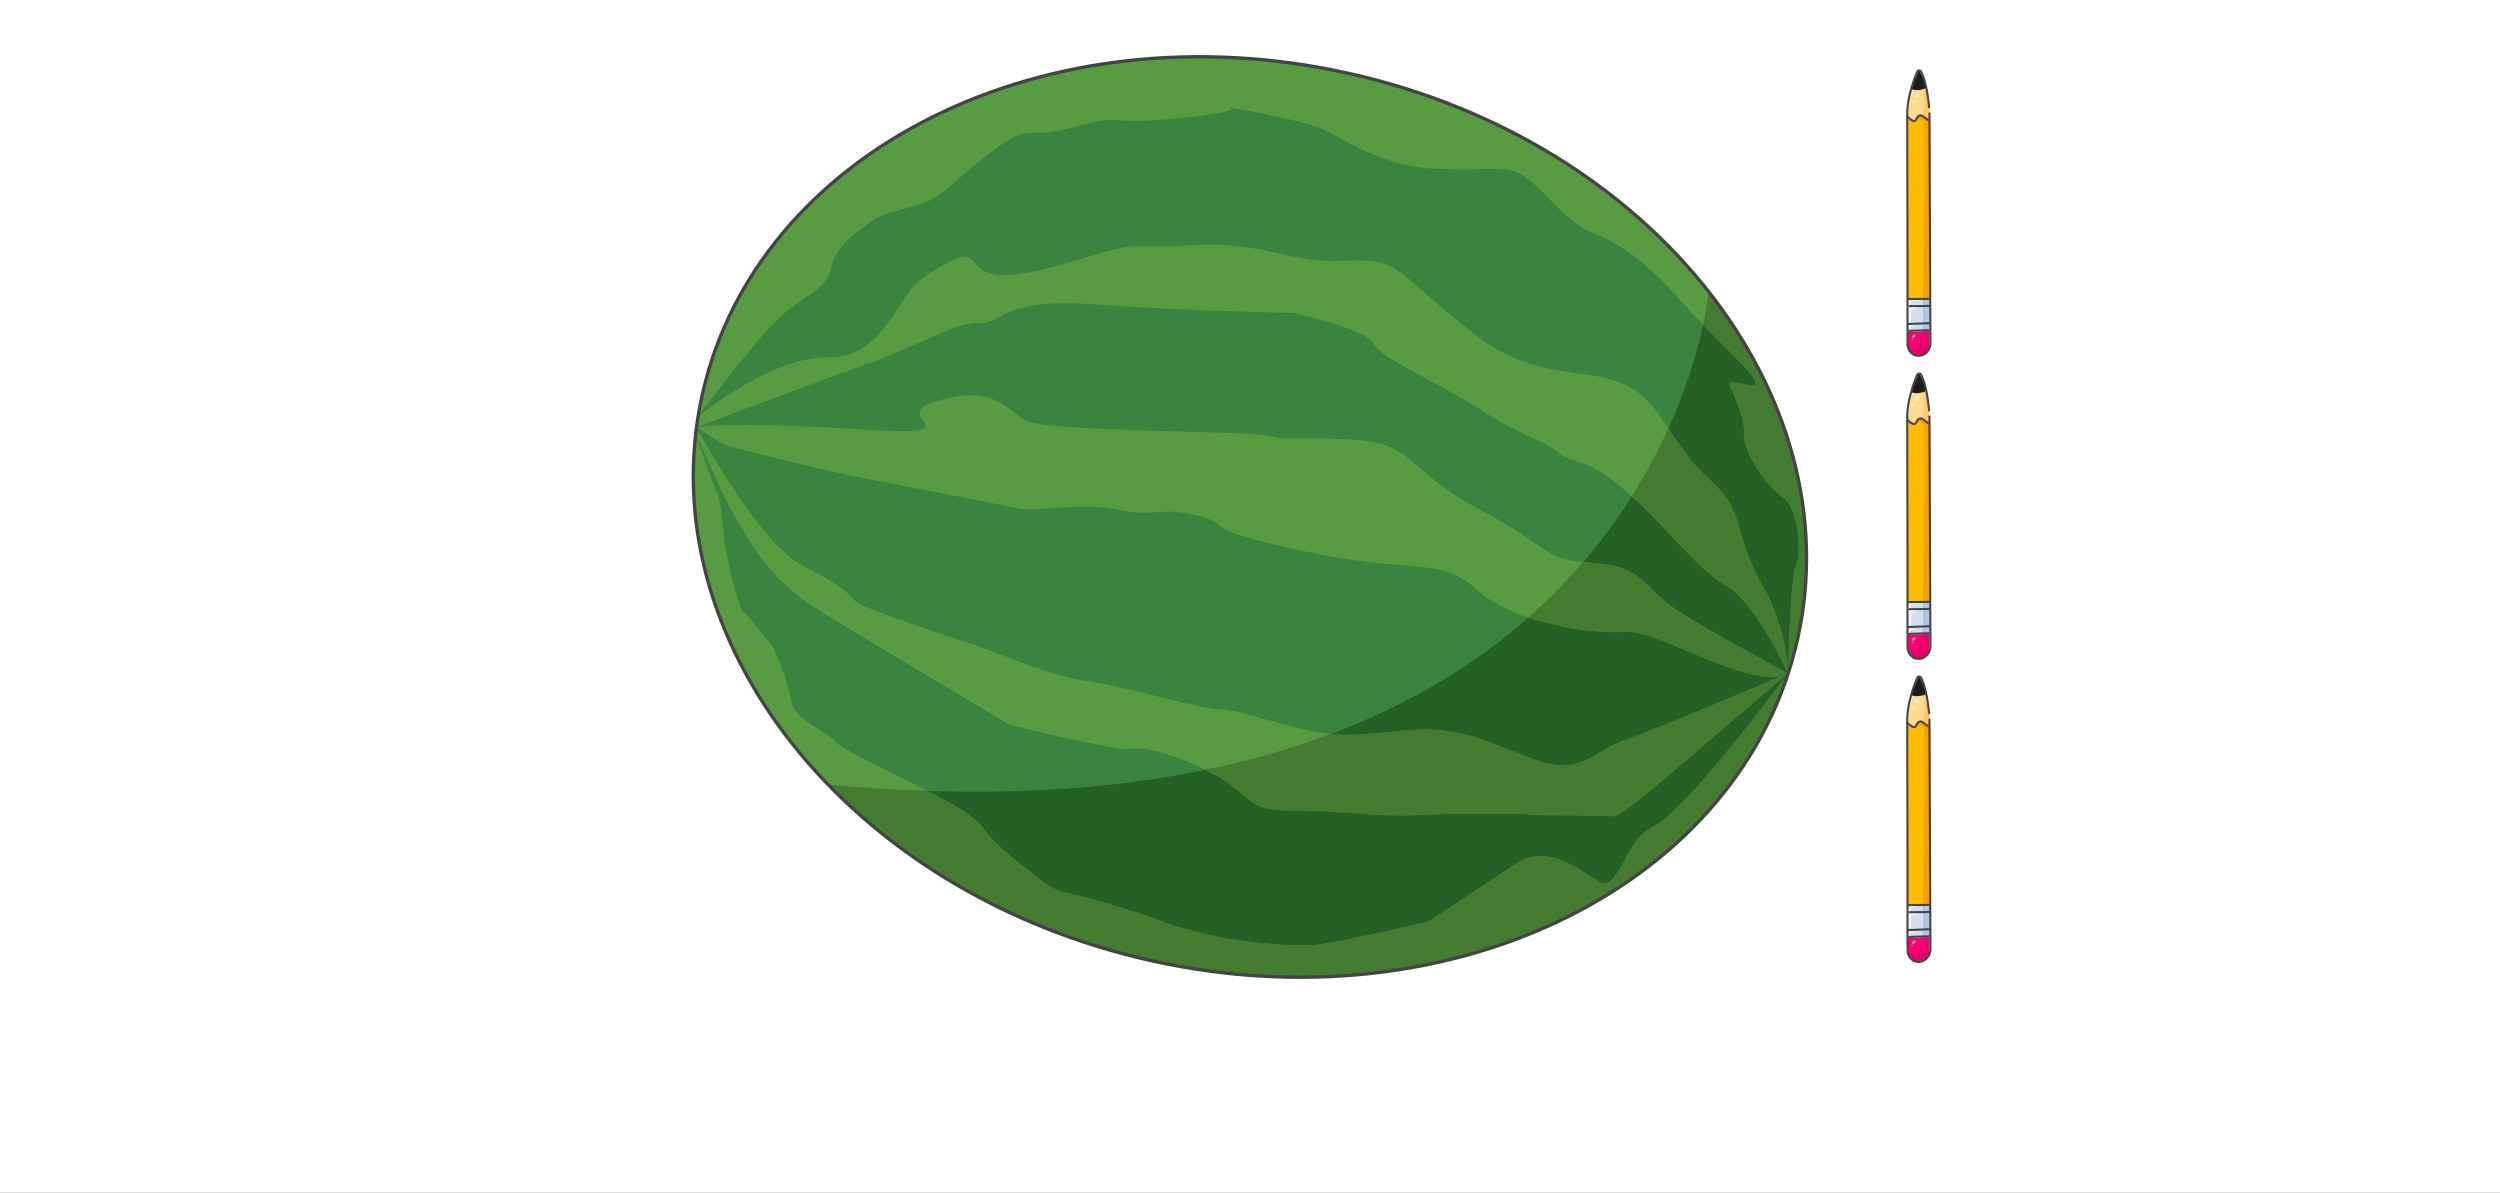 <svg width="14074" height="6715" viewBox="0 0 14074 6715" fill="none" xmlns="http://www.w3.org/2000/svg">
<rect x="0" y="0" width="14074" height="6715" fill="#333333" stroke="none"/>
<g clip-path="url(#clip0_1287_9936)">
<rect width="14074" height="6715" fill="white"/>
<path d="M10860.4 5363.94L10838.7 5404.69L10771.6 5412.91L10739.8 5361.86L10742.2 5280.41L10835.9 5277.81L10862 5277.09L10860.4 5363.94Z" fill="#FF0070"/>
<path d="M10864.2 5268.93L10836.8 5270.45L10738 5275.86L10740.9 5094.19L10841.3 5094.72L10863.9 5094.82L10864.2 5268.93Z" fill="#D1DFEF"/>
<path d="M10864.7 5091.81L10841.3 5091.96L10735.3 5092.7L10737 4085.31L10773.9 4092.28L10790 4077.49L10813.3 4056.26L10866.2 4090.82L10865.7 4409.62L10865.5 4557.07L10865.4 4649.76L10865 4950.01L10864.7 5091.81Z" fill="#FFBB00"/>
<path d="M10843.9 3901.5L10859.5 4004.65L10864.4 4087.43L10813.6 4065.09L10796 4066.18L10775.7 4095.67L10737 4078.61L10747.7 3958.44L10763.6 3896.67L10843.9 3901.5Z" fill="#FFD990"/>
<path d="M10774.9 3913.11C10774.9 3913.11 10760.2 3945.25 10755.4 3985.77C10750.5 4026.29 10736.8 4050.14 10736.8 4050.14L10760.9 3904.45L10774.9 3913.11Z" fill="#FFE9B0"/>
<path d="M10826.6 3910.79C10826.6 3910.79 10834 3983.94 10836 4010.33C10837.9 4036.73 10828.2 4057.67 10810.4 4058.91C10792.5 4060.15 10829.2 4069.49 10829.2 4069.49L10864.4 4087.43L10856.9 3954.5L10843.9 3901.5L10826.6 3910.79Z" fill="#FFC76C"/>
<path d="M10849.4 3903.98C10849.4 3903.98 10803.5 3931.41 10757 3913.13L10804 3804.47L10849.4 3903.98Z" fill="#1C1C1C"/>
<path d="M10785.4 5241.98L10755.3 5253.32L10756.1 5272.93L10741.3 5272.19L10742.7 5236.77L10785.4 5241.98Z" fill="#F8F3FF"/>
<path d="M10864.7 5091.81L10825 5094.11C10824.8 5075.35 10825.5 5052.61 10825.6 5036.04C10825.6 5015.64 10827.8 4992.52 10828.5 4968.91L10829.1 4888.21L10834.6 4388.12C10827.3 4256.67 10838.7 4109.74 10826.4 4093.49C10808.1 4069.18 10793.5 4084.66 10793.5 4084.66L10790 4077.49L10813.3 4056.26L10866.2 4090.82L10865.7 4409.62L10865.5 4557.07L10865.4 4649.76L10864.9 4950.01L10864.7 5091.81Z" fill="#F99F00"/>
<path d="M10863.9 5094.82L10864.2 5268.93L10821.8 5274.36C10828.1 5221.67 10825.8 5152.15 10825 5094.11L10863.9 5094.82Z" fill="#B6C2DD"/>
<path d="M10793.7 5143.92L10757.2 5156.78L10755.4 5230.69L10736.8 5232.58L10738.6 5135.91L10793.5 5139.02L10793.7 5143.92Z" fill="#F8F3FF"/>
<path d="M10739.9 5236.01L10864.7 5231.26" stroke="#444444" stroke-width="11.731" stroke-miterlimit="10"/>
<path d="M10860.4 5363.94L10838.7 5404.69L10771.6 5412.91L10739.8 5361.86C10801 5397.66 10811.2 5350.72 10821 5277.38L10862 5277.08L10860.4 5363.94Z" fill="#EA0070"/>
<path d="M10799.4 5100.17L10757.3 5111.53L10755.2 5130.38L10742.4 5133.41L10741.8 5098.78L10799.4 5100.17Z" fill="#F8F3FF"/>
<path d="M10815.1 3815.21C10810.2 3805.52 10796.6 3806.65 10792.3 3817C10773.7 3861.49 10735.7 3964.18 10736.8 4059.05C10738.1 4165.84 10738.6 5078.7 10738.7 5349.21C10738.7 5389.62 10771.3 5419.95 10809.1 5414.78C10842.3 5410.2 10867.8 5379.4 10867.6 5343.82L10862 4046.03C10862 4046.05 10855.4 3894.46 10815.1 3815.21Z" stroke="#444444" stroke-width="11.731" stroke-miterlimit="10"/>
<path d="M10858.6 4088.96C10858.6 4088.96 10853.4 4088.49 10829.2 4069.49C10805 4050.49 10795 4069.31 10785 4088.14C10775 4106.97 10737.4 4069.64 10737.4 4069.64" stroke="#444444" stroke-width="11.731" stroke-miterlimit="10"/>
<path d="M10861 5270.98L10743.7 5274.5" stroke="#444444" stroke-width="11.731" stroke-miterlimit="10"/>
<path d="M10865.8 5094.1L10741 5095.59" stroke="#444444" stroke-width="11.731" stroke-miterlimit="10"/>
<path d="M10870.1 5134.07L10745.3 5135.56" stroke="#444444" stroke-width="11.731" stroke-miterlimit="10"/>
<path d="M10778.6 5309.6C10783.3 5305.42 10785.2 5299.38 10782.7 5296.11C10780.2 5292.85 10774.3 5293.59 10769.6 5297.77C10764.8 5301.96 10763 5307.99 10765.5 5311.26C10768 5314.52 10773.9 5313.78 10778.6 5309.6Z" fill="#FF99C3"/>
<path d="M10766.9 5325.67C10768.8 5323.95 10769.5 5321.47 10768.5 5320.12C10767.5 5318.78 10765.1 5319.08 10763.1 5320.8C10761.2 5322.51 10760.4 5325 10761.5 5326.34C10762.5 5327.69 10764.9 5327.39 10766.9 5325.67Z" fill="#FF99C3"/>
<path d="M10797.9 3960.1C10805.5 3953.38 10808.4 3943.67 10804.4 3938.42C10800.4 3933.17 10790.9 3934.37 10783.3 3941.09C10775.7 3947.81 10772.8 3957.52 10776.8 3962.77C10780.8 3968.02 10790.3 3966.83 10797.9 3960.1Z" fill="#FFE9B0"/>
<path d="M10779.3 3990.63C10784.2 3986.35 10786 3980.17 10783.5 3976.82C10780.9 3973.48 10774.9 3974.24 10770.1 3978.52C10765.2 3982.8 10763.3 3988.98 10765.9 3992.33C10768.5 3995.67 10774.5 3994.91 10779.3 3990.63Z" fill="#FFE9B0"/>
<path d="M10860.4 3657.94L10838.7 3698.69L10771.6 3706.91L10739.8 3655.86L10742.2 3574.41L10835.9 3571.81L10862 3571.09L10860.4 3657.94Z" fill="#FF0070"/>
<path d="M10864.2 3562.93L10836.8 3564.45L10738 3569.86L10740.9 3388.19L10841.3 3388.72L10863.9 3388.82L10864.2 3562.93Z" fill="#D1DFEF"/>
<path d="M10864.7 3385.81L10841.3 3385.96L10735.3 3386.7L10737 2379.31L10773.9 2386.28L10790 2371.49L10813.3 2350.26L10866.2 2384.82L10865.7 2703.62L10865.5 2851.07L10865.4 2943.76L10865 3244.01L10864.7 3385.81Z" fill="#FFBB00"/>
<path d="M10843.9 2195.5L10859.5 2298.65L10864.4 2381.43L10813.6 2359.09L10796 2360.18L10775.7 2389.67L10737 2372.6L10747.7 2252.44L10763.6 2190.67L10843.9 2195.5Z" fill="#FFD990"/>
<path d="M10774.9 2207.11C10774.9 2207.11 10760.2 2239.25 10755.4 2279.77C10750.5 2320.29 10736.8 2344.14 10736.8 2344.14L10760.9 2198.45L10774.9 2207.11Z" fill="#FFE9B0"/>
<path d="M10826.6 2204.79C10826.6 2204.79 10834 2277.94 10836 2304.33C10837.9 2330.73 10828.2 2351.67 10810.4 2352.91C10792.5 2354.15 10829.2 2363.49 10829.2 2363.49L10864.4 2381.43L10856.9 2248.5L10843.9 2195.5L10826.6 2204.79Z" fill="#FFC76C"/>
<path d="M10849.4 2197.98C10849.4 2197.98 10803.5 2225.41 10757 2207.13L10804 2098.47L10849.4 2197.98Z" fill="#1C1C1C"/>
<path d="M10785.4 3535.98L10755.3 3547.32L10756.1 3566.93L10741.3 3566.19L10742.7 3530.77L10785.4 3535.98Z" fill="#F8F3FF"/>
<path d="M10864.7 3385.81L10825 3388.11C10824.8 3369.35 10825.5 3346.61 10825.6 3330.04C10825.6 3309.64 10827.8 3286.52 10828.5 3262.91L10829.1 3182.21L10834.6 2682.12C10827.3 2550.67 10838.7 2403.74 10826.4 2387.49C10808.1 2363.18 10793.5 2378.66 10793.5 2378.66L10790 2371.49L10813.3 2350.26L10866.2 2384.82L10865.7 2703.62L10865.5 2851.07L10865.4 2943.76L10864.9 3244.01L10864.7 3385.81Z" fill="#F99F00"/>
<path d="M10863.9 3388.82L10864.2 3562.93L10821.8 3568.36C10828.1 3515.67 10825.8 3446.15 10825 3388.11L10863.9 3388.82Z" fill="#B6C2DD"/>
<path d="M10793.7 3437.92L10757.2 3450.78L10755.4 3524.69L10736.8 3526.58L10738.6 3429.91L10793.5 3433.02L10793.7 3437.92Z" fill="#F8F3FF"/>
<path d="M10739.9 3530.01L10864.7 3525.26" stroke="#444444" stroke-width="11.731" stroke-miterlimit="10"/>
<path d="M10860.4 3657.94L10838.7 3698.69L10771.6 3706.91L10739.8 3655.86C10801 3691.66 10811.2 3644.72 10821 3571.38L10862 3571.08L10860.4 3657.94Z" fill="#EA0070"/>
<path d="M10799.4 3394.17L10757.3 3405.53L10755.2 3424.38L10742.4 3427.41L10741.8 3392.78L10799.4 3394.17Z" fill="#F8F3FF"/>
<path d="M10815.1 2109.21C10810.2 2099.52 10796.6 2100.65 10792.3 2111C10773.7 2155.49 10735.7 2258.18 10736.8 2353.05C10738.1 2459.84 10738.6 3372.7 10738.7 3643.21C10738.7 3683.62 10771.3 3713.95 10809.1 3708.78C10842.3 3704.2 10867.8 3673.4 10867.6 3637.82L10862 2340.03C10862 2340.05 10855.4 2188.46 10815.1 2109.21Z" stroke="#444444" stroke-width="11.731" stroke-miterlimit="10"/>
<path d="M10858.6 2382.96C10858.6 2382.96 10853.4 2382.49 10829.2 2363.49C10805 2344.49 10795 2363.32 10785 2382.14C10775 2400.97 10737.4 2363.64 10737.4 2363.64" stroke="#444444" stroke-width="11.731" stroke-miterlimit="10"/>
<path d="M10861 3564.98L10743.7 3568.5" stroke="#444444" stroke-width="11.731" stroke-miterlimit="10"/>
<path d="M10865.8 3388.1L10741 3389.59" stroke="#444444" stroke-width="11.731" stroke-miterlimit="10"/>
<path d="M10870.1 3428.07L10745.3 3429.56" stroke="#444444" stroke-width="11.731" stroke-miterlimit="10"/>
<path d="M10778.6 3603.6C10783.3 3599.42 10785.2 3593.38 10782.7 3590.11C10780.2 3586.85 10774.3 3587.59 10769.6 3591.77C10764.8 3595.96 10763 3601.99 10765.5 3605.26C10768 3608.52 10773.9 3607.78 10778.6 3603.6Z" fill="#FF99C3"/>
<path d="M10766.9 3619.67C10768.8 3617.95 10769.5 3615.47 10768.5 3614.12C10767.5 3612.78 10765.1 3613.08 10763.1 3614.8C10761.2 3616.51 10760.4 3619 10761.5 3620.34C10762.5 3621.69 10764.9 3621.39 10766.9 3619.67Z" fill="#FF99C3"/>
<path d="M10797.9 2254.1C10805.5 2247.38 10808.4 2237.67 10804.4 2232.42C10800.4 2227.17 10790.9 2228.37 10783.3 2235.09C10775.7 2241.81 10772.8 2251.52 10776.8 2256.77C10780.8 2262.02 10790.3 2260.83 10797.9 2254.1Z" fill="#FFE9B0"/>
<path d="M10779.3 2284.63C10784.2 2280.35 10786 2274.17 10783.5 2270.82C10780.9 2267.48 10774.9 2268.24 10770.1 2272.52C10765.2 2276.8 10763.3 2282.98 10765.9 2286.33C10768.5 2289.67 10774.5 2288.91 10779.3 2284.63Z" fill="#FFE9B0"/>
<path d="M10860.4 1951.94L10838.7 1992.69L10771.6 2000.91L10739.8 1949.86L10742.2 1868.41L10835.9 1865.81L10862 1865.09L10860.4 1951.94Z" fill="#FF0070"/>
<path d="M10864.2 1856.93L10836.8 1858.45L10738 1863.86L10740.9 1682.19L10841.3 1682.72L10863.9 1682.82L10864.2 1856.93Z" fill="#D1DFEF"/>
<path d="M10864.7 1679.81L10841.3 1679.96L10735.3 1680.7L10737 673.308L10773.9 680.277L10790 665.493L10813.3 644.262L10866.2 678.817L10865.7 997.621L10865.5 1145.07L10865.4 1237.76L10865 1538.01L10864.7 1679.81Z" fill="#FFBB00"/>
<path d="M10843.9 489.502L10859.5 592.651L10864.4 675.426L10813.6 653.087L10796 654.183L10775.7 683.67L10737 666.605L10747.7 546.444L10763.6 484.667L10843.9 489.502Z" fill="#FFD990"/>
<path d="M10774.9 501.107C10774.9 501.107 10760.2 533.251 10755.4 573.771C10750.5 614.291 10736.8 638.137 10736.8 638.137L10760.9 492.448L10774.9 501.107Z" fill="#FFE9B0"/>
<path d="M10826.6 498.789C10826.6 498.789 10834 571.938 10836 598.332C10837.9 624.727 10828.2 645.673 10810.4 646.913C10792.5 648.153 10829.2 657.49 10829.2 657.49L10864.4 675.426L10856.9 542.501L10843.9 489.502L10826.6 498.789Z" fill="#FFC76C"/>
<path d="M10849.4 491.977C10849.4 491.977 10803.5 519.408 10757 501.129L10804 392.47L10849.4 491.977Z" fill="#1C1C1C"/>
<path d="M10785.4 1829.97L10755.3 1841.32L10756.1 1860.93L10741.3 1860.19L10742.7 1824.77L10785.4 1829.97Z" fill="#F8F3FF"/>
<path d="M10864.7 1679.81L10825 1682.11C10824.8 1663.35 10825.5 1640.61 10825.6 1624.04C10825.6 1603.64 10827.8 1580.52 10828.5 1556.91L10829.1 1476.21L10834.6 976.119C10827.3 844.671 10838.7 697.736 10826.4 681.488C10808.1 657.177 10793.5 672.66 10793.5 672.66L10790 665.492L10813.3 644.26L10866.2 678.815L10865.7 997.619L10865.5 1145.07L10865.4 1237.76L10864.9 1538.01L10864.7 1679.81Z" fill="#F99F00"/>
<path d="M10863.9 1682.82L10864.2 1856.93L10821.8 1862.36C10828.1 1809.67 10825.8 1740.15 10825 1682.11L10863.9 1682.82Z" fill="#B6C2DD"/>
<path d="M10793.7 1731.92L10757.2 1744.78L10755.4 1818.69L10736.8 1820.58L10738.6 1723.91L10793.5 1727.02L10793.7 1731.92Z" fill="#F8F3FF"/>
<path d="M10739.9 1824.01L10864.7 1819.26" stroke="#444444" stroke-width="11.731" stroke-miterlimit="10"/>
<path d="M10860.4 1951.94L10838.7 1992.69L10771.6 2000.91L10739.8 1949.86C10801 1985.66 10811.2 1938.72 10821 1865.38L10862 1865.08L10860.4 1951.94Z" fill="#EA0070"/>
<path d="M10799.4 1688.17L10757.3 1699.53L10755.2 1718.38L10742.4 1721.41L10741.8 1686.78L10799.4 1688.17Z" fill="#F8F3FF"/>
<path d="M10815.1 403.212C10810.2 393.518 10796.6 394.648 10792.3 405C10773.7 449.494 10735.7 552.178 10736.8 647.054C10738.1 753.838 10738.6 1666.7 10738.7 1937.21C10738.7 1977.62 10771.3 2007.95 10809.1 2002.78C10842.3 1998.2 10867.8 1967.4 10867.6 1931.82L10862 634.029C10862 634.052 10855.4 482.459 10815.1 403.212Z" stroke="#444444" stroke-width="11.731" stroke-miterlimit="10"/>
<path d="M10858.6 676.957C10858.6 676.957 10853.4 676.495 10829.2 657.491C10805 638.488 10795 657.315 10785 676.143C10775 694.97 10737.4 657.638 10737.4 657.638" stroke="#444444" stroke-width="11.731" stroke-miterlimit="10"/>
<path d="M10861 1858.98L10743.7 1862.5" stroke="#444444" stroke-width="11.731" stroke-miterlimit="10"/>
<path d="M10865.8 1682.1L10741 1683.59" stroke="#444444" stroke-width="11.731" stroke-miterlimit="10"/>
<path d="M10870.1 1722.07L10745.3 1723.56" stroke="#444444" stroke-width="11.731" stroke-miterlimit="10"/>
<path d="M10778.6 1897.6C10783.3 1893.42 10785.2 1887.38 10782.7 1884.11C10780.2 1880.85 10774.3 1881.59 10769.6 1885.77C10764.8 1889.95 10763 1895.99 10765.5 1899.26C10768 1902.52 10773.9 1901.78 10778.6 1897.6Z" fill="#FF99C3"/>
<path d="M10766.9 1913.67C10768.8 1911.95 10769.5 1909.47 10768.5 1908.12C10767.5 1906.78 10765.1 1907.08 10763.1 1908.8C10761.2 1910.51 10760.4 1913 10761.5 1914.34C10762.5 1915.69 10764.9 1915.39 10766.9 1913.67Z" fill="#FF99C3"/>
<path d="M10797.9 548.104C10805.5 541.38 10808.4 531.672 10804.4 526.422C10800.4 521.171 10790.9 522.366 10783.3 529.09C10775.7 535.814 10772.8 545.522 10776.8 550.772C10780.8 556.023 10790.3 554.828 10797.9 548.104Z" fill="#FFE9B0"/>
<path d="M10779.3 578.629C10784.2 574.347 10786 568.165 10783.5 564.821C10780.9 561.478 10774.9 562.238 10770.1 566.521C10765.2 570.803 10763.3 576.984 10765.9 580.328C10768.5 583.672 10774.5 582.911 10779.3 578.629Z" fill="#FFE9B0"/>
<path d="M10117.3 3600.1C10113.4 3618.09 10109 3635.82 10104.5 3653.81C10100.1 3671.54 10095.4 3689.27 10090.5 3706.73C10086.6 3721.59 10082.1 3736.19 10077.7 3750.79C10074.6 3761.22 10071.4 3771.65 10068 3782.08C10067.3 3784.69 10066.5 3787.29 10065.4 3789.9V3790.16C10064.9 3791.46 10064.7 3793.03 10064.1 3794.33C10060 3807.11 10055.5 3819.88 10051.1 3832.4C10046.9 3845.17 10042.2 3857.69 10037.5 3870.2C10032.3 3884.54 10027.1 3898.62 10021.4 3912.7C10014.9 3929.38 10008.1 3946.07 10001.3 3962.49C10001 3962.49 10001 3962.75 10000.8 3963.01C9995.04 3977.09 9988.79 3991.17 9982.27 4005.25C9980.71 4009.16 9978.88 4013.07 9977.32 4016.72C9971.06 4030.28 9964.8 4043.57 9958.02 4057.13C9957.5 4058.69 9956.72 4060.26 9955.94 4061.82C9949.42 4075.64 9942.38 4089.46 9935.08 4103.28C9934.04 4105.62 9932.73 4108.23 9931.43 4110.58C9923.61 4125.7 9915.53 4141.08 9907.19 4155.94C9898.58 4171.84 9889.98 4187.23 9880.85 4202.87C9841.49 4270.65 9798.21 4336.35 9751.28 4399.71C9745.02 4408.57 9738.51 4417.17 9731.99 4425.78C9719.47 4442.46 9706.7 4458.89 9693.4 4475.31C9685.32 4485.48 9677.24 4495.65 9668.89 4505.55C9655.6 4521.46 9641.78 4537.62 9627.96 4553.27C9617.27 4565.52 9606.58 4577.51 9595.37 4589.5C9586.25 4599.67 9576.6 4609.84 9567.22 4620.01C9559.92 4627.83 9552.62 4635.39 9545.32 4642.69C9510.9 4678.15 9475.19 4712.56 9438.43 4746.19C9425.39 4757.92 9412.09 4769.66 9398.54 4781.39C9385.5 4792.86 9372.2 4804.33 9358.65 4815.54C9315.37 4851.78 9270.79 4886.45 9224.9 4920.09C9195.44 4941.72 9165.2 4962.84 9134.43 4983.18C9119.05 4993.61 9103.41 5003.78 9087.51 5013.94C9067.69 5026.72 9047.36 5039.23 9027.02 5051.49C9015.29 5058.79 9003.3 5065.83 8991.04 5072.86C8974.88 5082.51 8958.45 5091.9 8941.77 5101.02C8926.13 5109.62 8910.48 5118.23 8894.58 5126.83C8892.76 5127.87 8890.93 5128.92 8888.84 5129.7C8872.94 5138.3 8857.04 5146.64 8840.87 5154.73C8825.49 5162.55 8809.59 5170.37 8793.94 5177.93C8790.81 5179.49 8787.69 5181.06 8784.3 5182.88C8768.65 5190.18 8753.01 5197.48 8737.11 5204.78C8719.64 5212.87 8702.17 5220.69 8684.45 5228.51C8666.72 5236.33 8648.73 5243.89 8630.74 5251.19C8612.75 5258.75 8594.76 5266.05 8576.51 5273.09C8558.26 5280.39 8540.01 5287.17 8521.76 5293.95C8503.25 5300.99 8484.74 5307.5 8466.23 5314.02C8373.42 5346.61 8277.74 5375.03 8180.23 5399.54C8121.83 5414.14 8062.65 5427.43 8002.68 5439.16H8001.9C7941.94 5450.9 7881.45 5460.8 7820.18 5469.41C7799.85 5472.27 7779.25 5474.88 7758.66 5477.49C7738.06 5480.1 7717.46 5482.44 7696.61 5484.53C7676.01 5486.61 7655.42 5488.7 7634.82 5490.52H7634.04C7572.51 5495.74 7510.2 5499.65 7447.63 5502C7444.24 5502 7441.11 5502.26 7437.98 5502.26C7363.94 5504.6 7289.11 5504.86 7214.03 5502.78C7162.41 5501.21 7110.27 5498.61 7058.12 5495.22C7005.72 5491.57 6953.32 5486.87 6900.65 5481.14C6883.19 5479.31 6865.72 5477.23 6847.99 5474.88C6812.8 5470.45 6777.6 5465.76 6742.4 5460.28C6654.02 5446.99 6565.64 5430.3 6476.74 5410.48C6263.73 5363.04 6059.86 5299.16 5866.41 5220.95C5802.01 5194.88 5738.66 5167.24 5676.87 5138.3C5304.84 4963.62 4977.64 4734.72 4708.59 4469.05C4691.38 4451.85 4674.18 4434.64 4657.49 4417.17H4657.23C4645.24 4404.4 4633.24 4391.88 4621.25 4379.11C4606.91 4363.73 4593.09 4348.61 4579.28 4332.96C4551.38 4302.2 4524.52 4270.91 4498.45 4239.37C4472.38 4207.56 4446.83 4175.49 4422.33 4143.16C4397.56 4110.84 4373.83 4077.99 4350.89 4044.88C4339.42 4028.45 4328.21 4011.5 4317 3994.82C4294.58 3961.19 4273.2 3927.56 4252.86 3893.4C4222.1 3842.04 4193.16 3790.16 4166.04 3737.5C3985.11 3385.8 3890.73 3005.68 3902.2 2620.87C3903.25 2579.94 3905.59 2538.74 3909.51 2497.81C3911.33 2477.48 3913.42 2456.88 3915.76 2436.28V2435.5C3916.8 2425.33 3918.11 2415.17 3919.67 2405V2404.74C3919.67 2404.74 3919.67 2404.74 3919.67 2404.48V2404.22C3922.02 2385.44 3924.89 2366.41 3928.02 2347.64V2346.86C3934.8 2305.93 3942.62 2264.74 3951.74 2223.8C3955.65 2205.81 3960.08 2188.09 3964.52 2170.1C3965.04 2167.49 3965.82 2164.88 3966.6 2162.28C3994.24 2053.3 4030.22 1947.71 4074.54 1846.55C4081.84 1829.87 4089.14 1813.18 4096.7 1796.5C4097.48 1794.93 4098.26 1793.11 4099.3 1791.28C4106.6 1775.12 4114.43 1759.21 4122.25 1743.31C4129.81 1727.67 4137.89 1712.29 4145.97 1696.9C4151.45 1685.95 4157.18 1675.27 4163.44 1664.58C4171.52 1649.98 4179.6 1635.38 4187.95 1621.04C4637.41 848.287 5564.24 358.409 6624.04 321.648C6697.3 319.041 6771.08 318.781 6845.64 320.606C6852.42 320.867 6859.2 321.128 6865.72 321.128C6910.3 322.692 6955.14 324.778 7000.25 327.907C7007.55 328.167 7014.85 328.689 7021.88 329.21C7070.64 332.86 7119.39 337.292 7168.4 342.507C7224.46 348.764 7280.51 356.324 7336.83 364.927C7365.24 369.36 7393.4 374.052 7421.82 379.266C7478.65 389.173 7535.49 400.384 7592.32 413.159C8450.33 604.521 9163.11 1062.07 9619.36 1645.28C10069.1 2219.37 10270.1 2915.47 10117.3 3600.1Z" fill="#3A8440"/>
<path d="M7592.28 413.195C7535.45 400.42 7478.61 389.21 7421.78 379.303C7393.36 374.089 7365.21 369.396 7336.79 364.964C7280.48 356.36 7224.42 348.8 7168.37 342.543C7119.35 337.329 7070.6 332.636 7021.85 329.247C7014.81 328.725 7007.51 328.204 7000.21 327.943C6955.37 324.815 6910.52 322.468 6865.68 321.165C6859.16 321.165 6852.38 320.903 6845.61 320.643C6808.32 319.86 6771.3 319.34 6734.54 319.6C6697.52 319.6 6660.76 320.381 6624 321.685C5578.81 356.36 4644.16 829.292 4187.91 1621.07C4179.57 1635.41 4171.48 1650.01 4163.4 1664.61C4157.14 1675.3 4151.41 1685.99 4145.93 1696.94C4137.85 1712.32 4129.77 1727.71 4122.21 1743.35C4114.39 1759.25 4106.57 1775.16 4099.27 1791.32C4098.22 1793.14 4097.44 1794.97 4096.66 1796.53C4089.1 1813.22 4081.8 1829.9 4074.5 1846.59C4030.96 1947.49 3994.72 2052.81 3966.57 2162.31C3965.78 2164.92 3965 2167.53 3964.48 2170.13C3960.05 2188.12 3955.61 2205.85 3951.7 2223.84C3942.06 2265.03 3933.71 2306.75 3926.41 2348.98L3919.37 2404.51L3915.72 2435.54V2436.32C3913.38 2456.92 3911.29 2477.51 3909.47 2497.85C3905.82 2539.04 3903.47 2579.97 3902.17 2620.9C3890.96 3005.71 3985.07 3385.57 4166.01 3737.53C4193.12 3790.2 4222.06 3842.08 4252.83 3893.44C4273.42 3927.59 4294.8 3961.22 4316.96 3994.86C4328.17 4011.54 4339.38 4028.49 4350.85 4044.91C4374.06 4078.02 4397.78 4110.87 4422.29 4143.2C4446.8 4175.53 4472.34 4207.6 4498.41 4239.4C4524.49 4270.95 4551.6 4302.24 4579.24 4333C4593.06 4348.64 4606.87 4363.76 4621.21 4379.15C4633.21 4391.92 4645.2 4404.44 4657.45 4417.21C4852.72 4435.2 5040.44 4446.67 5220.59 4452.15C5005.24 4341.6 4724.19 4209.42 4703.08 4175.01C4673.09 4126.78 4472.35 4054.3 4455.14 3949.23C4437.93 3843.9 4361.8 3638.72 4327.39 3609.79C4293.24 3581.11 4223.1 3470.3 4187.13 3448.93C4151.41 3427.29 4081.28 3072.72 4081.28 3072.72C4081.28 3072.72 4056.25 2796.62 4037.48 2771.86C4018.45 2746.83 3925.63 2471.78 3925.63 2471.78C3925.63 2471.78 3927.46 2470.21 3929.28 2467.61C3968.39 2556.25 4079.45 2806.79 4100.83 2841.47C4126.64 2883.7 4256.21 3138.94 4391 3263.82C4526.05 3388.96 4526.83 3384.53 4777.38 3537.57C5027.92 3690.87 5635.12 4050.39 5671.36 4072.81C5707.6 4094.97 6280.12 4216.46 6320.53 4217.51C6360.94 4218.81 6464.71 4179.44 6770.78 4326.48C6775.73 4328.83 6780.69 4331.17 6785.38 4333.52C7043.23 4280.6 7277.87 4212.29 7491.13 4132.25C7278.91 4111.66 6955.37 3985.47 6872.2 3994.08C6788.77 4002.42 6345.04 3864.76 6121.35 3834.26C5897.66 3803.49 5628.08 3675.48 5475.83 3628.03C5323.83 3580.58 4848.55 3417.12 4819.61 3388.44C4790.94 3359.5 4761.48 3305.79 4517.45 3183.52C4277.59 3063.33 3930.32 2424.85 3919.64 2405.04V2404.77C3926.15 2408.95 4032 2478.03 4069.02 2499.41C4107.61 2521.57 4754.17 2670.7 4754.17 2670.7C4754.17 2670.7 5651.02 2843.55 5741.49 2863.89C5831.7 2883.96 6075.46 2824.52 6296.03 2869.62C6516.33 2914.73 6531.45 2847.72 6749.14 2904.56C6967.1 2961.13 6695.44 2962.96 7329.23 3100.35C7963.02 3237.75 8105.37 3128.51 8315.24 3320.39C8389.28 3388.18 8493.05 3439.54 8603.85 3476.56C8719.34 3374.88 8821.8 3270.08 8912.53 3164.23C8684.41 3141.55 8736.03 3085.49 8330.1 2868.58C7893.93 2635.76 7980.22 2492.11 7591.24 2473.08C7202.26 2454.31 7263.53 2481.42 7134.48 2452.75C7005.68 2423.81 5878.36 2432.67 5770.95 2366.71C5663.8 2300.49 5593.41 2165.7 5277.68 2256.43C4961.96 2347.16 5563.95 2462.65 4811.01 2415.46C4132.38 2373.23 3928.5 2403.21 3919.64 2404.51V2404.25C3936.06 2398.26 4631.9 2137.81 4903.82 2040.56C5178.87 1942.27 5389.53 1808.53 5513.89 1818.17C5638.25 1828.08 5636.16 1675.56 6151.85 1713.11C6667.8 1750.39 7288.55 1762.38 7288.55 1762.38C7288.55 1762.38 7693.44 1852.85 7729.94 1933.15C7766.18 2013.71 8112.67 2161.79 8349.65 2315.09C8586.64 2468.13 8676.59 2469.95 8768.36 2544.78C8860.13 2619.6 8927.13 2562.24 9168.29 2778.64C9174.29 2784.11 9180.02 2789.32 9186.02 2794.54C9269.71 2662.1 9337.23 2533.04 9391.98 2411.81V2411.55C9376.08 2388.61 9358.61 2362.8 9339.58 2334.64C9095.03 1972.77 8757.15 2230.88 8309.5 1887.78C7861.6 1544.68 7892.37 1447.44 7580.55 1468.3C7268.48 1488.89 7126.13 1357.76 6723.33 1380.18C6320.79 1402.6 6470.18 1340.29 6024.1 1475.6C5211.72 1722.23 5698.74 1232.87 5192.43 1565.8C5053.47 1657.31 4979.17 2018.14 4656.93 2012.66C4346.42 2007.19 3955.88 2324.74 3927.98 2347.68C3927.46 2348.2 3926.94 2348.46 3926.68 2348.72C3926.94 2348.46 3927.2 2347.68 3927.98 2346.9C3949.1 2318.74 4178 2013.97 4331.82 1843.98C4493.2 1665.66 4647.81 1648.97 4677.27 1516.27C4706.99 1383.56 4789.63 1337.16 4877.75 1266.51C4965.87 1195.85 5038.61 1193.77 5174.44 1151.79C5310.27 1109.82 5367.89 1014.4 5592.1 847.281C5816.32 680.425 5760.52 794.617 6049.39 714.578C6338.52 634.279 6194.87 710.669 6638.86 665.305C6969.18 631.412 6946.5 610.815 6913.13 602.733C7005.95 619.158 7340.44 680.686 7439.25 723.704C7554.74 774.021 7771.66 936.184 8075.91 950.002C8380.16 963.559 8294.12 944.266 8472.71 954.433C8651.04 964.601 8755.06 1227.92 8971.19 1312.39C9187.32 1396.86 9332.54 1555.9 9420.66 1647.67C9481.93 1711.8 9492.09 1729.27 9587.78 1828.86C9611.76 1719.1 9618.54 1652.1 9619.32 1645.32C9163.07 1062.11 8450.29 604.558 7592.28 413.195Z" fill="#599B43"/>
<path d="M10117.3 3600.08C10113.4 3618.07 10109 3635.8 10104.5 3653.79C10100.1 3671.52 10095.4 3689.25 10090.5 3706.71C10086.6 3721.57 10082.1 3736.17 10077.7 3750.77C10074.6 3761.2 10071.4 3771.63 10068 3782.06C10067.3 3784.67 10066.5 3787.27 10065.4 3789.88V3790.14C10064.9 3791.45 10064.7 3793.01 10064.1 3794.31C10060 3807.09 10055.5 3819.86 10051.1 3832.38C10046.9 3845.15 10042.2 3857.67 10037.5 3870.18C10032.3 3884.52 10027.1 3898.6 10021.4 3912.68C10014.9 3929.36 10008.1 3946.05 10001.3 3962.47C10001 3962.47 10001 3962.73 10000.8 3962.99C9995.04 3977.07 9988.79 3991.15 9982.27 4005.23C9980.7 4009.14 9978.88 4013.05 9977.31 4016.7C9971.06 4030.26 9964.8 4043.55 9958.02 4057.11C9957.5 4058.67 9956.72 4060.24 9955.94 4061.8C9949.42 4075.62 9942.38 4089.44 9935.08 4103.26C9934.04 4105.6 9932.73 4108.21 9931.43 4110.56C9923.61 4125.68 9915.53 4141.06 9907.18 4155.92C9898.58 4171.82 9889.98 4187.21 9880.85 4202.85C9841.48 4270.63 9798.21 4336.33 9751.28 4399.69C9745.02 4408.55 9738.5 4417.15 9731.99 4425.76C9719.47 4442.44 9706.69 4458.87 9693.4 4475.29C9685.32 4485.46 9677.24 4495.63 9668.89 4505.53C9655.6 4521.44 9641.78 4537.6 9627.96 4553.25C9617.27 4565.5 9606.58 4577.49 9595.37 4589.48C9586.25 4599.65 9576.6 4609.82 9567.21 4619.99C9559.91 4627.81 9552.62 4635.37 9545.32 4642.67C9510.9 4678.13 9475.18 4712.54 9438.42 4746.17C9425.39 4757.9 9412.09 4769.64 9398.53 4781.37C9385.5 4792.84 9372.2 4804.31 9358.64 4815.52C9315.37 4851.76 9270.78 4886.43 9224.9 4920.07C9195.44 4941.71 9165.2 4962.82 9134.43 4983.16C9119.05 4993.59 9103.41 5003.76 9087.5 5013.92C9067.69 5026.7 9047.36 5039.21 9027.02 5051.47C9015.29 5058.77 9003.29 5065.81 8991.04 5072.84C8974.88 5082.49 8958.45 5091.88 8941.77 5101C8926.12 5109.6 8910.48 5118.21 8894.58 5126.81C8892.75 5127.85 8890.93 5128.9 8888.84 5129.68C8872.94 5138.28 8857.04 5146.62 8840.87 5154.71C8825.49 5162.53 8809.58 5170.35 8793.94 5177.91C8790.81 5179.47 8787.68 5181.04 8784.3 5182.86C8768.65 5190.16 8753.01 5197.46 8737.11 5204.76C8719.64 5212.85 8702.17 5220.67 8684.44 5228.49C8666.72 5236.31 8648.72 5243.87 8630.74 5251.17C8612.75 5258.73 8594.76 5266.03 8576.51 5273.07C8558.26 5280.37 8540.01 5287.15 8521.76 5293.93C8503.25 5300.97 8484.74 5307.49 8466.23 5314C8373.41 5346.59 8277.99 5375.27 8180.23 5399.52C8121.83 5414.38 8062.65 5427.41 8002.68 5439.14H8001.9C7941.93 5450.88 7881.45 5461.04 7820.18 5469.39C7799.85 5472.25 7779.25 5474.86 7758.66 5477.47C7738.06 5480.08 7717.46 5482.42 7696.61 5484.51C7676.01 5486.59 7655.41 5488.68 7634.82 5490.5H7634.03C7572.51 5495.98 7510.2 5499.89 7447.63 5501.98C7444.24 5501.98 7441.11 5502.24 7437.98 5502.24C7363.94 5504.58 7289.11 5504.84 7214.03 5502.76C7162.41 5501.45 7110.26 5498.85 7058.12 5495.2C7005.72 5491.81 6953.32 5486.85 6900.65 5481.12C6883.18 5479.29 6865.72 5477.21 6847.99 5474.86C6812.79 5470.43 6777.6 5465.74 6742.4 5460.26C6654.02 5446.97 6565.64 5430.28 6476.73 5410.46C6263.73 5363.02 6059.86 5299.14 5866.41 5220.93C5802.01 5195.12 5738.92 5167.48 5676.87 5138.28C5304.83 4963.6 4977.64 4734.7 4708.59 4469.03C4691.38 4451.83 4674.17 4434.62 4657.49 4417.15C4852.76 4435.14 5040.47 4446.61 5220.63 4452.09C5819.74 4471.38 6337.78 4425.5 6785.42 4333.46C7043.26 4280.54 7277.9 4212.23 7491.16 4132.2C7955.49 3957.52 8319.19 3727.05 8603.88 3476.5C8719.38 3374.83 8821.84 3270.02 8912.57 3164.17C9018.94 3041.12 9109.14 2916.5 9186.05 2794.48C9269.74 2662.04 9337.27 2532.99 9392.02 2411.76C9392.28 2411.5 9392.02 2411.5 9392.02 2411.5C9499.69 2173.99 9557.57 1967.51 9587.81 1828.81C9611.8 1719.05 9618.57 1652.04 9619.36 1645.26C10069.1 2219.35 10270.1 2915.45 10117.3 3600.08Z" fill="#599B43"/>
<path d="M10065.4 3789.84V3790.1C10064.9 3791.4 10064.7 3792.97 10064.1 3794.27C10060 3807.05 10055.5 3819.82 10051.1 3832.34C10046.9 3845.11 10042.2 3857.62 10037.5 3870.14C10032.3 3884.48 10027.1 3898.56 10021.4 3912.63C10014.9 3929.32 10008.1 3946.01 10001.3 3962.43C10001 3962.43 10001 3962.69 10000.8 3962.95C9995.04 3977.03 9988.79 3991.11 9982.27 4005.19C9980.7 4009.1 9978.88 4013.01 9977.31 4016.66C9971.06 4030.22 9964.8 4043.51 9958.02 4057.07C9957.5 4058.63 9956.72 4060.2 9955.94 4061.76C9949.42 4075.58 9942.38 4089.4 9935.08 4103.22C9934.03 4105.56 9932.73 4108.17 9931.43 4110.51C9923.61 4125.64 9915.53 4141.02 9907.18 4155.88C9898.58 4171.78 9889.98 4187.16 9880.85 4202.81C9841.48 4270.59 9798.21 4336.29 9751.28 4399.64C9745.02 4408.51 9738.5 4417.11 9731.99 4425.72C9719.47 4442.4 9706.69 4458.83 9693.4 4475.25C9685.32 4485.42 9677.23 4495.59 9668.89 4505.49C9655.6 4521.4 9641.78 4537.56 9627.96 4553.2C9617.27 4565.46 9606.58 4577.45 9595.37 4589.44C9586.24 4599.61 9576.6 4609.78 9567.21 4619.95C9559.91 4627.77 9552.61 4635.33 9545.31 4642.63C9510.9 4678.09 9475.18 4712.5 9438.42 4746.13C9425.39 4757.86 9412.09 4769.6 9398.53 4781.33C9385.5 4792.8 9372.2 4804.27 9358.64 4815.48C9315.37 4851.72 9270.78 4886.39 9224.9 4920.02C9195.44 4941.66 9165.2 4962.78 9134.43 4983.12C9119.05 4993.55 9103.41 5003.71 9087.5 5013.88C9067.69 5026.66 9047.35 5039.17 9027.02 5051.42C9015.29 5058.72 9003.29 5065.76 8991.04 5072.8C8974.88 5082.45 8958.45 5091.83 8941.77 5100.96C8926.12 5109.56 8910.48 5118.17 8894.58 5126.77C8892.75 5127.81 8890.93 5128.86 8888.84 5129.64C8872.94 5138.24 8857.03 5146.58 8840.87 5154.67C8825.49 5162.49 8809.58 5170.31 8793.94 5177.87C8790.81 5179.43 8787.68 5181 8784.29 5182.82C8768.65 5190.12 8753.01 5197.42 8737.11 5204.72C8719.64 5212.81 8702.17 5220.63 8684.44 5228.45C8666.71 5236.27 8648.72 5243.83 8630.74 5251.13C8612.75 5258.69 8594.76 5265.99 8576.51 5273.03C8558.26 5280.33 8540.01 5287.11 8521.76 5293.89C8503.25 5300.93 8484.74 5307.44 8466.23 5313.96C8373.41 5346.55 8277.99 5375.23 8180.23 5399.47C8121.83 5414.33 8062.64 5427.37 8002.68 5439.1H8001.9C7941.93 5450.83 7881.45 5461 7820.18 5469.34C7799.85 5472.21 7779.25 5474.82 7758.66 5477.43C7738.06 5480.03 7717.46 5482.38 7696.61 5484.47C7676.01 5486.55 7655.41 5488.64 7634.82 5490.46H7634.03C7572.51 5495.94 7510.2 5499.85 7447.63 5501.93C7444.24 5501.93 7441.11 5502.19 7437.98 5502.19C7363.94 5504.54 7289.11 5504.8 7214.03 5502.72C7162.41 5501.41 7110.26 5498.81 7058.12 5495.16C7005.72 5491.77 6953.31 5486.81 6900.65 5481.08C6883.18 5479.25 6865.72 5477.17 6847.99 5474.82C6812.79 5470.39 6777.6 5465.7 6742.4 5460.22C6654.02 5446.92 6565.64 5430.24 6476.73 5410.42C6263.73 5362.97 6059.86 5299.1 5866.41 5220.89C5802.01 5195.08 5738.92 5167.44 5676.87 5138.24C5304.83 4963.56 4977.64 4734.66 4708.59 4468.99C4691.38 4451.79 4674.17 4434.58 4657.49 4417.11C4852.76 4435.1 5040.47 4446.57 5220.62 4452.05C5307.96 4496.89 5384.35 4538.08 5428.67 4568.06C5581.97 4671.57 5489.42 4661.4 5742.83 4862.15C5996.24 5062.9 5879.44 4978.95 6247.83 5090.27C6616.22 5201.59 6510.63 5187.78 6741.36 5247.74C6972.09 5307.96 7239.84 5323.35 7361.85 5322.56C7484.13 5321.78 8043.09 5186.99 8043.09 5186.99C8043.09 5186.99 8345.26 4987.03 8536.1 4861.11C8726.94 4735.18 8915.17 4924.46 9014.24 4966.69C9113.32 5008.93 9146.16 4734.92 9299.98 4657.75C9503.08 4556.33 10047.4 3814.35 10064.9 3790.62L9455.11 4312.83C9455.11 4312.83 9122.18 4604.56 9083.33 4595.96C9044.75 4587.36 8650.03 4594.14 8611.18 4585.53C8572.34 4576.67 8151.81 4577.71 7959.4 4589.18C7767.26 4600.39 7553.73 4562.33 7268.52 4562.33C6987.73 4562.59 7074.03 4476.29 6785.42 4333.42C7043.26 4280.5 7277.9 4212.19 7491.16 4132.15H7491.95C7704.43 4152.49 7950.02 4085.23 8138.25 4113.9C8326.75 4142.32 8389.06 4183.25 8644.55 4277.63C8900.05 4372.01 8961.84 4229.92 9152.68 4163.96C9316.93 4107.39 9872.77 3871.96 10025.8 3807.05C9818.54 3858.93 9313.8 3540.6 9149.29 3556.24C9035.36 3567.19 8807.5 3545.55 8603.88 3476.46C8719.38 3374.79 8821.84 3269.98 8912.57 3164.13C8929.51 3165.96 8947.76 3167.52 8968.1 3168.82C9261.92 3188.9 9251.49 3311.43 9440.77 3435.01C9535.41 3496.8 9691.57 3585.44 9824.01 3658.96C9952.28 3729.87 10058.4 3786.45 10065.2 3789.84C10059.4 3777.06 9878.76 3388.34 9720.77 3299.7C9564.09 3211.84 9416.78 3005.36 9186.05 2794.44C9269.74 2662 9337.27 2532.95 9392.02 2411.72C9579.47 2685.46 9558.35 2626.8 9679.84 2754.03C9811.76 2891.95 9777.09 3047.07 9921 3292.92C10063.9 3536.95 10065.4 3785.67 10065.4 3789.84Z" fill="#467C32"/>
<path d="M10025.7 3807.06C9872.69 3871.98 9316.86 4107.4 9152.61 4163.98C8961.77 4229.94 8899.98 4372.03 8644.48 4277.65C8388.98 4183.27 8326.67 4142.34 8138.18 4113.92C7949.95 4085.24 7704.35 4152.51 7491.87 4132.17H7491.09C7955.42 3957.49 8319.11 3727.02 8603.81 3476.48C8807.43 3545.57 9035.29 3567.21 9149.22 3556.26C9313.73 3540.61 9818.47 3858.94 10025.7 3807.06Z" fill="#256027"/>
<path d="M10065.1 3789.84C10058.3 3786.45 9952.23 3729.87 9823.96 3658.96C9691.52 3585.44 9535.35 3496.8 9440.71 3435.01C9251.44 3311.43 9261.86 3188.9 8968.04 3168.82C8947.71 3167.52 8929.46 3165.95 8912.51 3164.13C9018.88 3041.07 9109.09 2916.45 9186 2794.44C9416.73 3005.36 9564.03 3211.84 9720.72 3299.7C9878.71 3388.34 10059.4 3777.06 10065.1 3789.84Z" fill="#256027"/>
<path d="M10064.8 3790.64C10047.4 3814.36 9503 4556.35 9299.9 4657.76C9146.08 4734.93 9113.23 5008.94 9014.16 4966.71C8915.09 4924.47 8726.86 4735.2 8536.02 4861.12C8345.18 4987.04 8043.01 5187.01 8043.01 5187.01C8043.01 5187.01 7484.04 5321.8 7361.77 5322.58C7239.76 5323.36 6972.01 5307.98 6741.28 5247.75C6510.55 5187.79 6616.14 5201.61 6247.75 5090.28C5879.36 4978.96 5996.16 5062.91 5742.75 4862.16C5489.34 4661.41 5581.89 4671.58 5428.59 4568.08C5384.27 4538.1 5307.88 4496.9 5220.54 4452.06C5819.66 4471.35 6337.69 4425.47 6785.34 4333.44C7073.95 4476.31 6987.65 4562.6 7268.43 4562.34C7553.65 4562.34 7767.18 4600.41 7959.32 4589.19C8151.73 4577.72 8572.25 4576.68 8611.1 4585.55C8649.95 4594.15 9044.67 4587.37 9083.25 4595.97C9122.1 4604.58 9455.03 4312.84 9455.03 4312.84L10064.8 3790.64Z" fill="#256027"/>
<path d="M10117.3 3600.08C10113.4 3618.07 10109 3635.8 10104.5 3653.79C10100.1 3671.52 10095.4 3689.25 10090.5 3706.71C10086.6 3721.57 10082.1 3736.17 10077.7 3750.77C10074.6 3761.2 10071.4 3771.63 10068 3782.06C10067.3 3784.67 10066.5 3787.27 10065.4 3789.88C10065.7 3781.54 10080.3 3238.48 10108.7 3191.03C10137.7 3143.32 10141 2875.04 10031.8 2796.57C9922.83 2718.09 9808.38 2519.17 9817.5 2444.87C9826.89 2370.3 9773.96 2250.9 9737.72 2170.34C9701.48 2090.04 10053.4 2295.22 9772.4 2015.48C9687.14 1930.74 9629.53 1872.08 9587.81 1828.81C9611.8 1719.05 9618.58 1652.04 9619.36 1645.26C10069.1 2219.35 10270.1 2915.45 10117.3 3600.08Z" fill="#467C32"/>
<path d="M10108.7 3191.04C10080.3 3238.49 10065.7 3781.55 10065.4 3789.89C10065.4 3785.72 10063.9 3537 9920.98 3292.98C9777.07 3047.12 9811.74 2892 9679.82 2754.08C9558.33 2626.86 9579.45 2685.52 9392 2411.77V2411.51C9499.67 2174 9557.55 1967.52 9587.79 1828.82C9629.51 1872.1 9687.12 1930.76 9772.37 2015.49C10053.4 2295.23 9701.46 2090.05 9737.7 2170.35C9773.94 2250.91 9826.86 2370.32 9817.48 2444.88C9808.35 2519.18 9922.81 2718.11 10031.8 2796.58C10141 2875.05 10137.6 3143.33 10108.7 3191.04Z" fill="#256027"/>
<path d="M10119.5 3598.82C10427.4 2219.64 9296.71 793.437 7594.03 413.3C5891.35 33.162 4261.44 843.044 3953.52 2222.22C3645.61 3601.4 4776.3 5027.6 6478.98 5407.74C8181.66 5787.88 9811.56 4978 10119.5 3598.82Z" stroke="#444444" stroke-width="19.083" stroke-miterlimit="10"/>
</g>
<defs>
<clipPath id="clip0_1287_9936">
<rect width="14074" height="6715" fill="white"/>
</clipPath>
</defs>
</svg>
